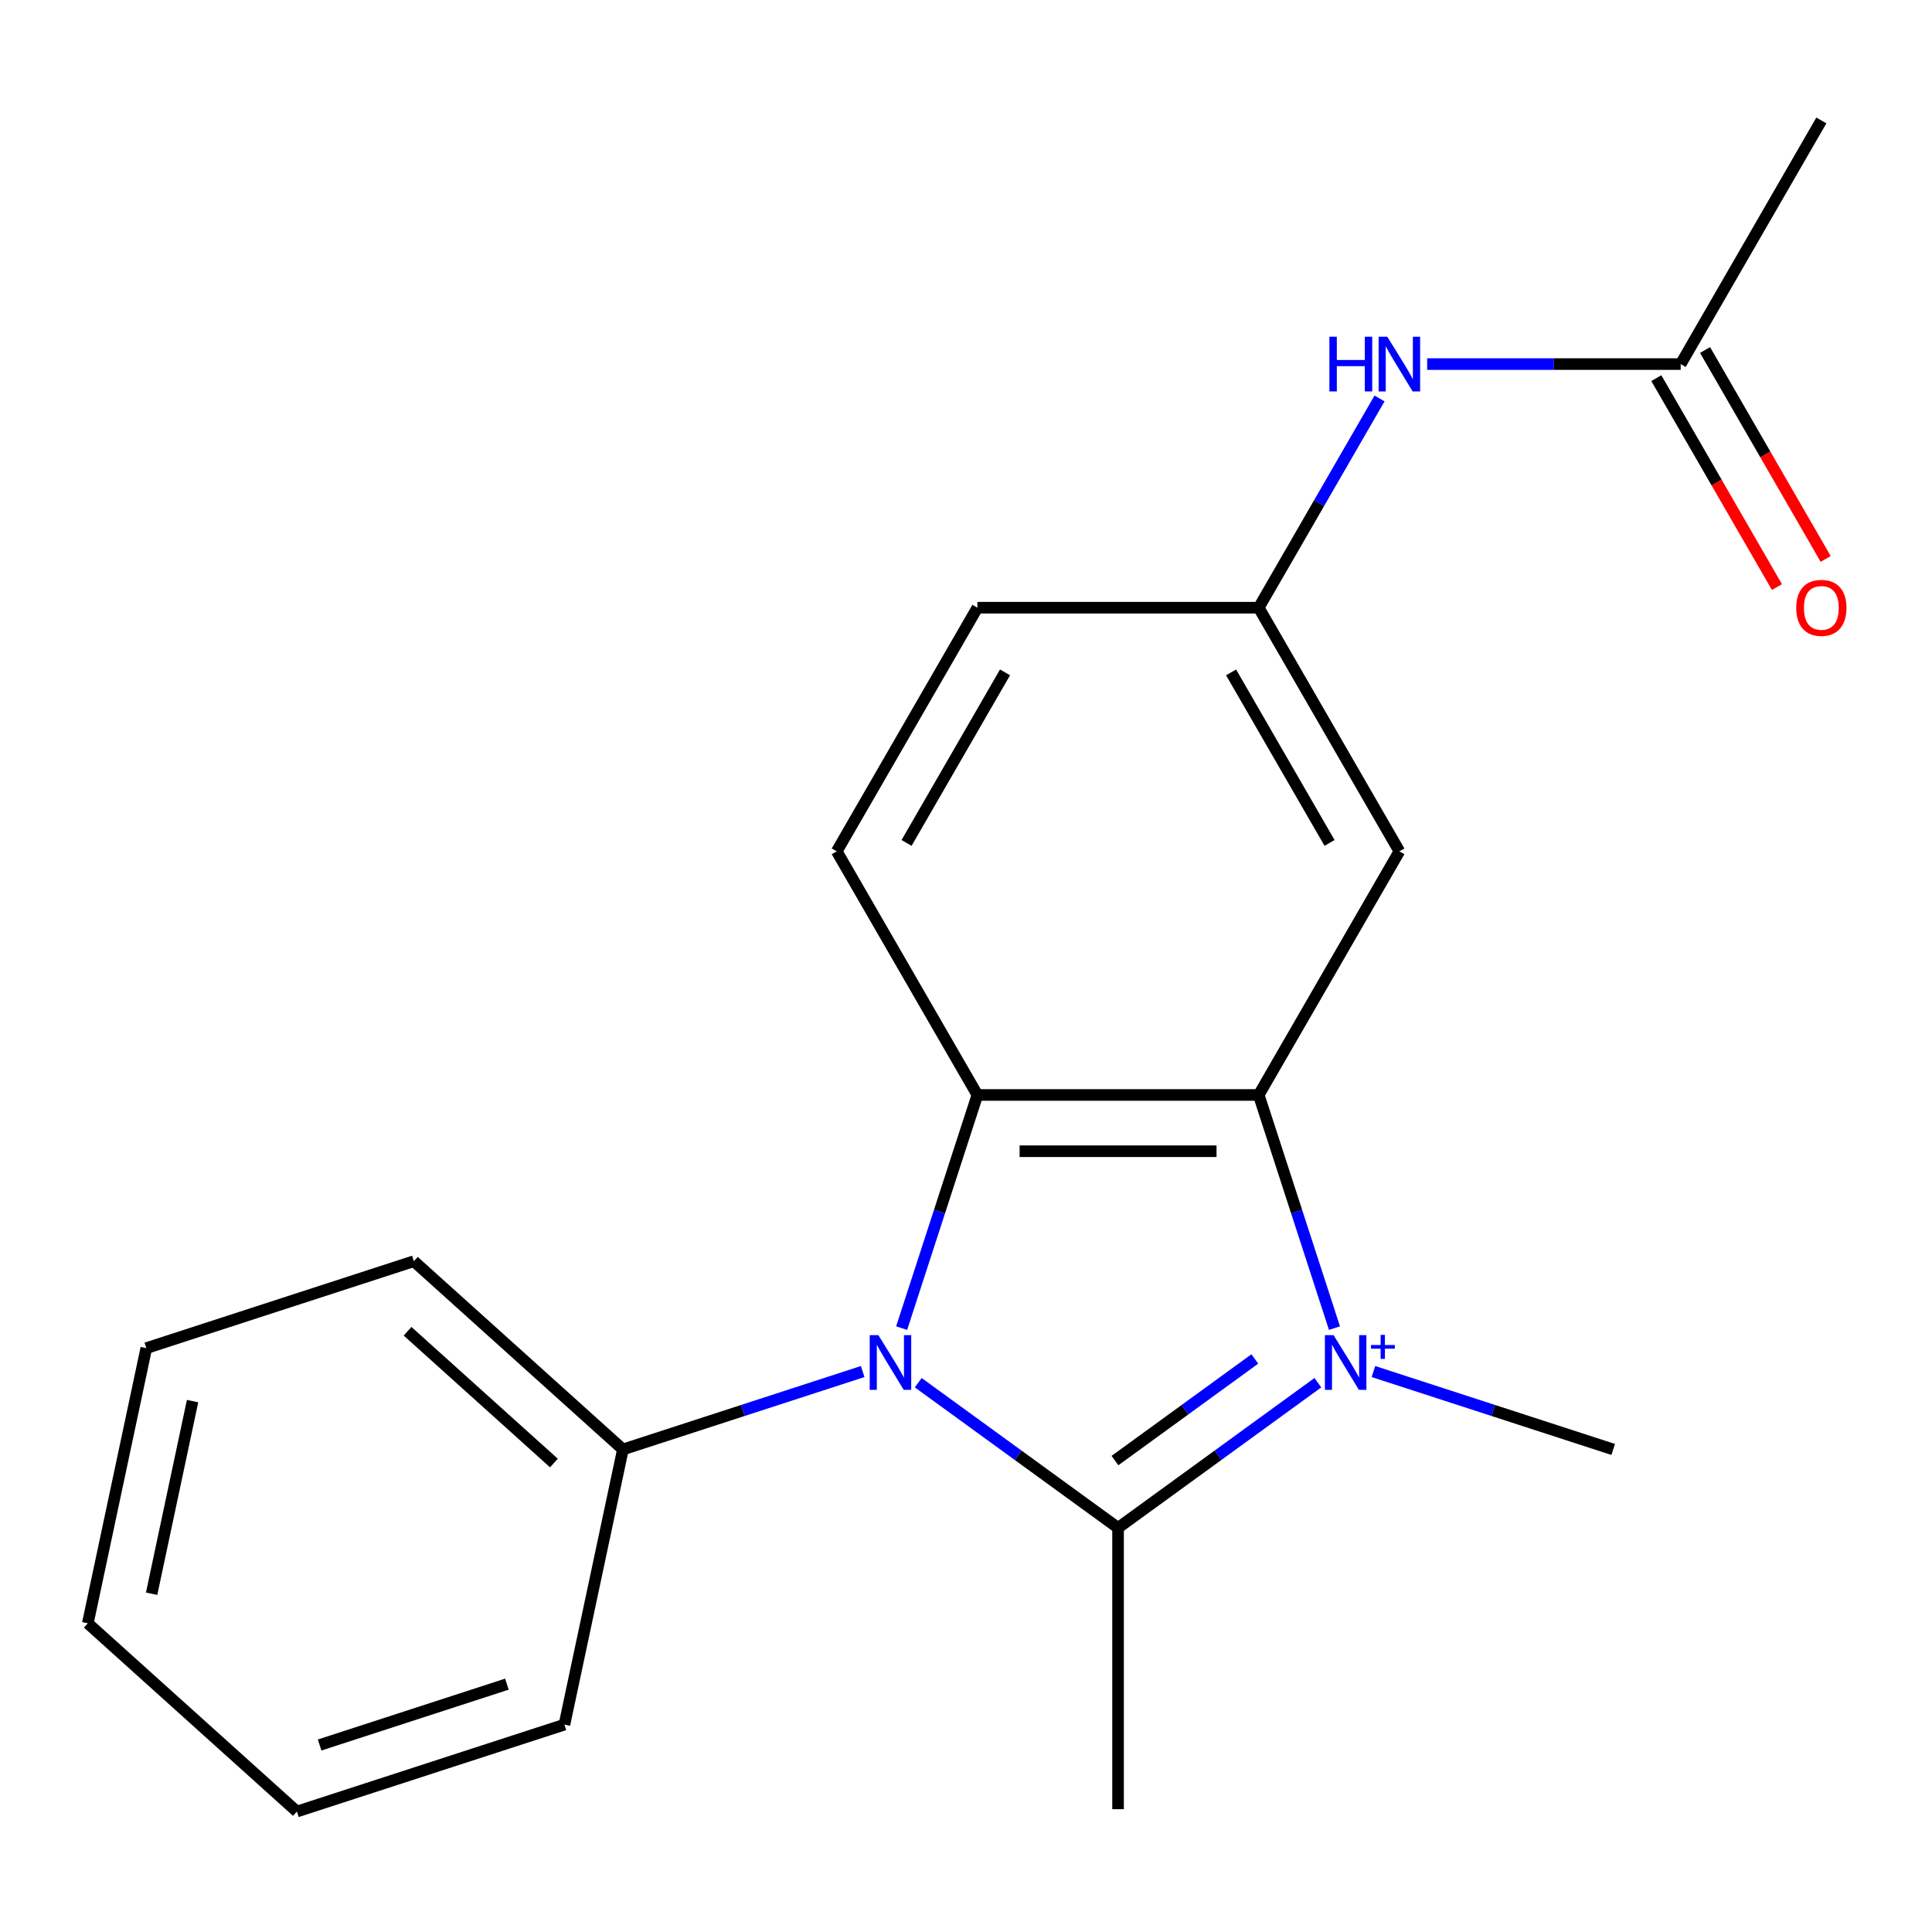 <?xml version='1.0' encoding='iso-8859-1'?>
<svg version='1.1' baseProfile='full'
              xmlns='http://www.w3.org/2000/svg'
                      xmlns:rdkit='http://www.rdkit.org/xml'
                      xmlns:xlink='http://www.w3.org/1999/xlink'
                  xml:space='preserve'
width='1000px' height='1000px' viewBox='0 0 1000 1000'>
<!-- END OF HEADER -->
<rect style='opacity:1.0;fill:#FFFFFF;stroke:none' width='1000' height='1000' x='0' y='0'> </rect>
<path class='bond-0' d='M 682.125,715.683 L 630.415,753.253' style='fill:none;fill-rule:evenodd;stroke:#0000FF;stroke-width:6px;stroke-linecap:butt;stroke-linejoin:miter;stroke-opacity:1' />
<path class='bond-0' d='M 630.415,753.253 L 578.705,790.823' style='fill:none;fill-rule:evenodd;stroke:#000000;stroke-width:6px;stroke-linecap:butt;stroke-linejoin:miter;stroke-opacity:1' />
<path class='bond-0' d='M 649.495,703.394 L 613.298,729.693' style='fill:none;fill-rule:evenodd;stroke:#0000FF;stroke-width:6px;stroke-linecap:butt;stroke-linejoin:miter;stroke-opacity:1' />
<path class='bond-0' d='M 613.298,729.693 L 577.1,755.992' style='fill:none;fill-rule:evenodd;stroke:#000000;stroke-width:6px;stroke-linecap:butt;stroke-linejoin:miter;stroke-opacity:1' />
<path class='bond-2' d='M 690.722,687.435 L 671.116,627.094' style='fill:none;fill-rule:evenodd;stroke:#0000FF;stroke-width:6px;stroke-linecap:butt;stroke-linejoin:miter;stroke-opacity:1' />
<path class='bond-2' d='M 671.116,627.094 L 651.51,566.752' style='fill:none;fill-rule:evenodd;stroke:#000000;stroke-width:6px;stroke-linecap:butt;stroke-linejoin:miter;stroke-opacity:1' />
<path class='bond-10' d='M 710.886,709.908 L 772.937,730.069' style='fill:none;fill-rule:evenodd;stroke:#0000FF;stroke-width:6px;stroke-linecap:butt;stroke-linejoin:miter;stroke-opacity:1' />
<path class='bond-10' d='M 772.937,730.069 L 834.989,750.231' style='fill:none;fill-rule:evenodd;stroke:#000000;stroke-width:6px;stroke-linecap:butt;stroke-linejoin:miter;stroke-opacity:1' />
<path class='bond-1' d='M 578.705,790.823 L 526.994,753.253' style='fill:none;fill-rule:evenodd;stroke:#000000;stroke-width:6px;stroke-linecap:butt;stroke-linejoin:miter;stroke-opacity:1' />
<path class='bond-1' d='M 526.994,753.253 L 475.284,715.683' style='fill:none;fill-rule:evenodd;stroke:#0000FF;stroke-width:6px;stroke-linecap:butt;stroke-linejoin:miter;stroke-opacity:1' />
<path class='bond-12' d='M 578.705,790.823 L 578.705,936.432' style='fill:none;fill-rule:evenodd;stroke:#000000;stroke-width:6px;stroke-linecap:butt;stroke-linejoin:miter;stroke-opacity:1' />
<path class='bond-6' d='M 446.524,709.908 L 384.472,730.069' style='fill:none;fill-rule:evenodd;stroke:#0000FF;stroke-width:6px;stroke-linecap:butt;stroke-linejoin:miter;stroke-opacity:1' />
<path class='bond-6' d='M 384.472,730.069 L 322.421,750.231' style='fill:none;fill-rule:evenodd;stroke:#000000;stroke-width:6px;stroke-linecap:butt;stroke-linejoin:miter;stroke-opacity:1' />
<path class='bond-20' d='M 466.688,687.435 L 486.294,627.094' style='fill:none;fill-rule:evenodd;stroke:#0000FF;stroke-width:6px;stroke-linecap:butt;stroke-linejoin:miter;stroke-opacity:1' />
<path class='bond-20' d='M 486.294,627.094 L 505.9,566.752' style='fill:none;fill-rule:evenodd;stroke:#000000;stroke-width:6px;stroke-linecap:butt;stroke-linejoin:miter;stroke-opacity:1' />
<path class='bond-3' d='M 651.51,566.752 L 505.9,566.752' style='fill:none;fill-rule:evenodd;stroke:#000000;stroke-width:6px;stroke-linecap:butt;stroke-linejoin:miter;stroke-opacity:1' />
<path class='bond-3' d='M 629.668,595.874 L 527.741,595.874' style='fill:none;fill-rule:evenodd;stroke:#000000;stroke-width:6px;stroke-linecap:butt;stroke-linejoin:miter;stroke-opacity:1' />
<path class='bond-4' d='M 651.51,566.752 L 724.315,440.65' style='fill:none;fill-rule:evenodd;stroke:#000000;stroke-width:6px;stroke-linecap:butt;stroke-linejoin:miter;stroke-opacity:1' />
<path class='bond-5' d='M 505.9,566.752 L 433.095,440.65' style='fill:none;fill-rule:evenodd;stroke:#000000;stroke-width:6px;stroke-linecap:butt;stroke-linejoin:miter;stroke-opacity:1' />
<path class='bond-9' d='M 724.315,440.65 L 651.51,314.549' style='fill:none;fill-rule:evenodd;stroke:#000000;stroke-width:6px;stroke-linecap:butt;stroke-linejoin:miter;stroke-opacity:1' />
<path class='bond-9' d='M 688.173,436.296 L 637.21,348.025' style='fill:none;fill-rule:evenodd;stroke:#000000;stroke-width:6px;stroke-linecap:butt;stroke-linejoin:miter;stroke-opacity:1' />
<path class='bond-21' d='M 433.095,440.65 L 505.9,314.549' style='fill:none;fill-rule:evenodd;stroke:#000000;stroke-width:6px;stroke-linecap:butt;stroke-linejoin:miter;stroke-opacity:1' />
<path class='bond-21' d='M 469.236,436.296 L 520.199,348.025' style='fill:none;fill-rule:evenodd;stroke:#000000;stroke-width:6px;stroke-linecap:butt;stroke-linejoin:miter;stroke-opacity:1' />
<path class='bond-15' d='M 322.421,750.231 L 214.212,652.799' style='fill:none;fill-rule:evenodd;stroke:#000000;stroke-width:6px;stroke-linecap:butt;stroke-linejoin:miter;stroke-opacity:1' />
<path class='bond-15' d='M 286.703,757.258 L 210.957,689.056' style='fill:none;fill-rule:evenodd;stroke:#000000;stroke-width:6px;stroke-linecap:butt;stroke-linejoin:miter;stroke-opacity:1' />
<path class='bond-16' d='M 322.421,750.231 L 292.147,892.659' style='fill:none;fill-rule:evenodd;stroke:#000000;stroke-width:6px;stroke-linecap:butt;stroke-linejoin:miter;stroke-opacity:1' />
<path class='bond-7' d='M 869.924,188.447 L 804.31,188.447' style='fill:none;fill-rule:evenodd;stroke:#000000;stroke-width:6px;stroke-linecap:butt;stroke-linejoin:miter;stroke-opacity:1' />
<path class='bond-7' d='M 804.31,188.447 L 738.695,188.447' style='fill:none;fill-rule:evenodd;stroke:#0000FF;stroke-width:6px;stroke-linecap:butt;stroke-linejoin:miter;stroke-opacity:1' />
<path class='bond-11' d='M 857.314,195.727 L 888.532,249.798' style='fill:none;fill-rule:evenodd;stroke:#000000;stroke-width:6px;stroke-linecap:butt;stroke-linejoin:miter;stroke-opacity:1' />
<path class='bond-11' d='M 888.532,249.798 L 919.75,303.869' style='fill:none;fill-rule:evenodd;stroke:#FF0000;stroke-width:6px;stroke-linecap:butt;stroke-linejoin:miter;stroke-opacity:1' />
<path class='bond-11' d='M 882.535,181.166 L 913.752,235.237' style='fill:none;fill-rule:evenodd;stroke:#000000;stroke-width:6px;stroke-linecap:butt;stroke-linejoin:miter;stroke-opacity:1' />
<path class='bond-11' d='M 913.752,235.237 L 944.97,289.308' style='fill:none;fill-rule:evenodd;stroke:#FF0000;stroke-width:6px;stroke-linecap:butt;stroke-linejoin:miter;stroke-opacity:1' />
<path class='bond-14' d='M 869.924,188.447 L 942.729,62.345' style='fill:none;fill-rule:evenodd;stroke:#000000;stroke-width:6px;stroke-linecap:butt;stroke-linejoin:miter;stroke-opacity:1' />
<path class='bond-8' d='M 714.038,206.247 L 682.774,260.398' style='fill:none;fill-rule:evenodd;stroke:#0000FF;stroke-width:6px;stroke-linecap:butt;stroke-linejoin:miter;stroke-opacity:1' />
<path class='bond-8' d='M 682.774,260.398 L 651.51,314.549' style='fill:none;fill-rule:evenodd;stroke:#000000;stroke-width:6px;stroke-linecap:butt;stroke-linejoin:miter;stroke-opacity:1' />
<path class='bond-13' d='M 651.51,314.549 L 505.9,314.549' style='fill:none;fill-rule:evenodd;stroke:#000000;stroke-width:6px;stroke-linecap:butt;stroke-linejoin:miter;stroke-opacity:1' />
<path class='bond-18' d='M 214.212,652.799 L 75.728,697.795' style='fill:none;fill-rule:evenodd;stroke:#000000;stroke-width:6px;stroke-linecap:butt;stroke-linejoin:miter;stroke-opacity:1' />
<path class='bond-17' d='M 292.147,892.659 L 153.664,937.655' style='fill:none;fill-rule:evenodd;stroke:#000000;stroke-width:6px;stroke-linecap:butt;stroke-linejoin:miter;stroke-opacity:1' />
<path class='bond-17' d='M 262.375,871.712 L 165.437,903.209' style='fill:none;fill-rule:evenodd;stroke:#000000;stroke-width:6px;stroke-linecap:butt;stroke-linejoin:miter;stroke-opacity:1' />
<path class='bond-19' d='M 153.664,937.655 L 45.455,840.223' style='fill:none;fill-rule:evenodd;stroke:#000000;stroke-width:6px;stroke-linecap:butt;stroke-linejoin:miter;stroke-opacity:1' />
<path class='bond-22' d='M 75.728,697.795 L 45.455,840.223' style='fill:none;fill-rule:evenodd;stroke:#000000;stroke-width:6px;stroke-linecap:butt;stroke-linejoin:miter;stroke-opacity:1' />
<path class='bond-22' d='M 99.673,725.214 L 78.481,824.914' style='fill:none;fill-rule:evenodd;stroke:#000000;stroke-width:6px;stroke-linecap:butt;stroke-linejoin:miter;stroke-opacity:1' />
<path  class='atom-0' d='M 690.246 691.075
L 699.526 706.075
Q 700.446 707.555, 701.926 710.235
Q 703.406 712.915, 703.486 713.075
L 703.486 691.075
L 707.246 691.075
L 707.246 719.395
L 703.366 719.395
L 693.406 702.995
Q 692.246 701.075, 691.006 698.875
Q 689.806 696.675, 689.446 695.995
L 689.446 719.395
L 685.766 719.395
L 685.766 691.075
L 690.246 691.075
' fill='#0000FF'/>
<path  class='atom-0' d='M 709.622 696.18
L 714.611 696.18
L 714.611 690.926
L 716.829 690.926
L 716.829 696.18
L 721.95 696.18
L 721.95 698.081
L 716.829 698.081
L 716.829 703.361
L 714.611 703.361
L 714.611 698.081
L 709.622 698.081
L 709.622 696.18
' fill='#0000FF'/>
<path  class='atom-2' d='M 454.644 691.075
L 463.924 706.075
Q 464.844 707.555, 466.324 710.235
Q 467.804 712.915, 467.884 713.075
L 467.884 691.075
L 471.644 691.075
L 471.644 719.395
L 467.764 719.395
L 457.804 702.995
Q 456.644 701.075, 455.404 698.875
Q 454.204 696.675, 453.844 695.995
L 453.844 719.395
L 450.164 719.395
L 450.164 691.075
L 454.644 691.075
' fill='#0000FF'/>
<path  class='atom-9' d='M 688.095 174.287
L 691.935 174.287
L 691.935 186.327
L 706.415 186.327
L 706.415 174.287
L 710.255 174.287
L 710.255 202.607
L 706.415 202.607
L 706.415 189.527
L 691.935 189.527
L 691.935 202.607
L 688.095 202.607
L 688.095 174.287
' fill='#0000FF'/>
<path  class='atom-9' d='M 718.055 174.287
L 727.335 189.287
Q 728.255 190.767, 729.735 193.447
Q 731.215 196.127, 731.295 196.287
L 731.295 174.287
L 735.055 174.287
L 735.055 202.607
L 731.175 202.607
L 721.215 186.207
Q 720.055 184.287, 718.815 182.087
Q 717.615 179.887, 717.255 179.207
L 717.255 202.607
L 713.575 202.607
L 713.575 174.287
L 718.055 174.287
' fill='#0000FF'/>
<path  class='atom-12' d='M 929.729 314.629
Q 929.729 307.829, 933.089 304.029
Q 936.449 300.229, 942.729 300.229
Q 949.009 300.229, 952.369 304.029
Q 955.729 307.829, 955.729 314.629
Q 955.729 321.509, 952.329 325.429
Q 948.929 329.309, 942.729 329.309
Q 936.489 329.309, 933.089 325.429
Q 929.729 321.549, 929.729 314.629
M 942.729 326.109
Q 947.049 326.109, 949.369 323.229
Q 951.729 320.309, 951.729 314.629
Q 951.729 309.069, 949.369 306.269
Q 947.049 303.429, 942.729 303.429
Q 938.409 303.429, 936.049 306.229
Q 933.729 309.029, 933.729 314.629
Q 933.729 320.349, 936.049 323.229
Q 938.409 326.109, 942.729 326.109
' fill='#FF0000'/>
</svg>
